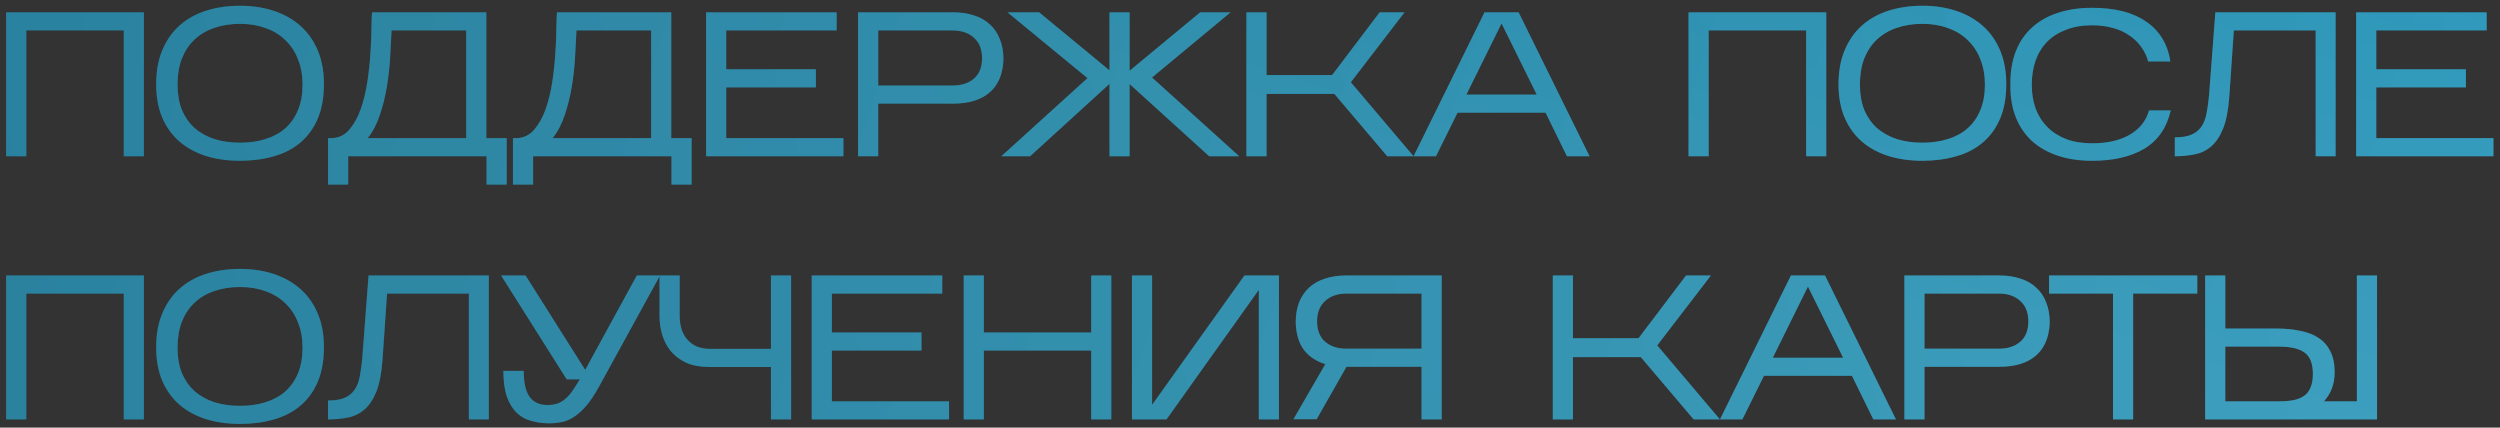 <?xml version="1.0" encoding="UTF-8"?> <svg xmlns="http://www.w3.org/2000/svg" width="304" height="52" viewBox="0 0 304 52" fill="none"><rect x="0" y="0" width="304" height="52" fill="#333333" stroke="none"/> <path d="M3.2 3.7V19H0.75V1.5H17.5V19H15.05V3.7H3.2ZM39.389 10.225C39.389 11.842 39.139 13.242 38.639 14.425C38.139 15.592 37.439 16.558 36.539 17.325C35.639 18.092 34.564 18.65 33.314 19C32.064 19.367 30.689 19.55 29.189 19.55C27.689 19.55 26.314 19.358 25.064 18.975C23.814 18.575 22.739 17.992 21.839 17.225C20.939 16.442 20.239 15.475 19.739 14.325C19.239 13.158 18.989 11.8 18.989 10.25C18.989 8.667 19.239 7.283 19.739 6.1C20.239 4.9 20.939 3.9 21.839 3.1C22.739 2.3 23.814 1.7 25.064 1.3C26.314 0.9 27.689 0.7 29.189 0.7C30.689 0.7 32.064 0.908 33.314 1.325C34.564 1.742 35.639 2.35 36.539 3.15C37.439 3.95 38.139 4.942 38.639 6.125C39.139 7.308 39.389 8.675 39.389 10.225ZM21.589 10.3C21.589 11.45 21.764 12.467 22.114 13.35C22.481 14.217 22.989 14.95 23.639 15.55C24.306 16.133 25.106 16.583 26.039 16.9C26.989 17.2 28.039 17.35 29.189 17.35C30.339 17.35 31.381 17.2 32.314 16.9C33.264 16.6 34.064 16.158 34.714 15.575C35.381 14.975 35.889 14.242 36.239 13.375C36.606 12.492 36.789 11.467 36.789 10.3C36.789 9.15 36.606 8.125 36.239 7.225C35.889 6.308 35.381 5.533 34.714 4.9C34.064 4.25 33.264 3.758 32.314 3.425C31.381 3.075 30.339 2.9 29.189 2.9C28.039 2.9 26.989 3.067 26.039 3.4C25.106 3.717 24.306 4.192 23.639 4.825C22.989 5.442 22.481 6.208 22.114 7.125C21.764 8.042 21.589 9.1 21.589 10.3ZM42.339 19V22.45H39.889V16.8H40.389C41.239 16.75 41.939 16.4 42.489 15.75C43.055 15.083 43.514 14.258 43.864 13.275C44.214 12.275 44.48 11.183 44.664 10C44.847 8.8 44.972 7.642 45.039 6.525C45.122 5.408 45.164 4.4 45.164 3.5C45.18 2.583 45.205 1.917 45.239 1.5H59.139V16.8H61.614V22.45H59.164V19H42.339ZM47.614 3.7C47.564 4.7 47.505 5.8 47.439 7C47.372 8.183 47.239 9.375 47.039 10.575C46.839 11.758 46.555 12.892 46.189 13.975C45.839 15.058 45.347 16 44.714 16.8H56.689V3.7H47.614ZM64.825 19V22.45H62.375V16.8H62.875C63.725 16.75 64.425 16.4 64.975 15.75C65.542 15.083 66 14.258 66.35 13.275C66.7 12.275 66.967 11.183 67.15 10C67.333 8.8 67.458 7.642 67.525 6.525C67.608 5.408 67.65 4.4 67.65 3.5C67.667 2.583 67.692 1.917 67.725 1.5H81.625V16.8H84.1V22.45H81.65V19H64.825ZM70.1 3.7C70.05 4.7 69.992 5.8 69.925 7C69.858 8.183 69.725 9.375 69.525 10.575C69.325 11.758 69.042 12.892 68.675 13.975C68.325 15.058 67.833 16 67.2 16.8H79.175V3.7H70.1ZM102.561 16.8V19H85.861V1.5H101.736V3.7H88.311V8.425H99.211V10.625H88.311V16.8H102.561ZM106.794 12.6V19H104.344V1.5H115.944C116.86 1.5 117.694 1.625 118.444 1.875C119.194 2.108 119.827 2.467 120.344 2.95C120.877 3.417 121.285 4.008 121.569 4.725C121.869 5.442 122.019 6.275 122.019 7.225C121.985 8.142 121.819 8.942 121.519 9.625C121.219 10.308 120.802 10.867 120.269 11.3C119.752 11.733 119.127 12.058 118.394 12.275C117.66 12.492 116.844 12.6 115.944 12.6H106.794ZM106.794 10.4H115.844C116.927 10.4 117.794 10.117 118.444 9.55C119.094 8.983 119.419 8.158 119.419 7.075C119.419 6.008 119.094 5.183 118.444 4.6C117.794 4 116.927 3.7 115.844 3.7H106.794V10.4ZM134.913 10.2L125.263 19H121.763L132.238 9.5L122.513 1.5H126.363L134.913 8.55V1.5H137.363V8.6L145.938 1.5H149.638L140.088 9.425L150.688 19H147.038L137.363 10.225V19H134.913V10.2ZM154.013 11.425V19H151.563V1.5H154.013V9.125H161.988L167.763 1.5H170.788L164.263 10L171.888 19H168.688L162.263 11.425H154.013ZM177.24 13.7L174.615 19H171.89L180.515 1.5H184.665L193.29 19H190.54L187.94 13.7H177.24ZM178.315 11.5H186.865L182.59 2.85L178.315 11.5ZM207.775 3.7V19H205.325V1.5H222.075V19H219.625V3.7H207.775ZM243.964 10.225C243.964 11.842 243.714 13.242 243.214 14.425C242.714 15.592 242.014 16.558 241.114 17.325C240.214 18.092 239.139 18.65 237.889 19C236.639 19.367 235.264 19.55 233.764 19.55C232.264 19.55 230.889 19.358 229.639 18.975C228.389 18.575 227.314 17.992 226.414 17.225C225.514 16.442 224.814 15.475 224.314 14.325C223.814 13.158 223.564 11.8 223.564 10.25C223.564 8.667 223.814 7.283 224.314 6.1C224.814 4.9 225.514 3.9 226.414 3.1C227.314 2.3 228.389 1.7 229.639 1.3C230.889 0.9 232.264 0.7 233.764 0.7C235.264 0.7 236.639 0.908 237.889 1.325C239.139 1.742 240.214 2.35 241.114 3.15C242.014 3.95 242.714 4.942 243.214 6.125C243.714 7.308 243.964 8.675 243.964 10.225ZM226.164 10.3C226.164 11.45 226.339 12.467 226.689 13.35C227.056 14.217 227.564 14.95 228.214 15.55C228.881 16.133 229.681 16.583 230.614 16.9C231.564 17.2 232.614 17.35 233.764 17.35C234.914 17.35 235.956 17.2 236.889 16.9C237.839 16.6 238.639 16.158 239.289 15.575C239.956 14.975 240.464 14.242 240.814 13.375C241.181 12.492 241.364 11.467 241.364 10.3C241.364 9.15 241.181 8.125 240.814 7.225C240.464 6.308 239.956 5.533 239.289 4.9C238.639 4.25 237.839 3.758 236.889 3.425C235.956 3.075 234.914 2.9 233.764 2.9C232.614 2.9 231.564 3.067 230.614 3.4C229.681 3.717 228.881 4.192 228.214 4.825C227.564 5.442 227.056 6.208 226.689 7.125C226.339 8.042 226.164 9.1 226.164 10.3ZM263.964 13.425C263.481 15.525 262.414 17.075 260.764 18.075C259.114 19.058 256.997 19.55 254.414 19.55C252.847 19.55 251.447 19.342 250.214 18.925C248.981 18.508 247.939 17.917 247.089 17.15C246.239 16.367 245.589 15.417 245.139 14.3C244.689 13.183 244.464 11.925 244.464 10.525V10.075C244.464 8.625 244.689 7.333 245.139 6.2C245.589 5.067 246.239 4.117 247.089 3.35C247.939 2.567 248.981 1.975 250.214 1.575C251.447 1.158 252.847 0.95 254.414 0.95C255.747 0.95 256.956 1.083 258.039 1.35C259.139 1.617 260.089 2.025 260.889 2.575C261.706 3.108 262.372 3.783 262.889 4.6C263.406 5.417 263.747 6.375 263.914 7.475H261.214C261.047 6.825 260.764 6.233 260.364 5.7C259.981 5.15 259.497 4.683 258.914 4.3C258.347 3.9 257.681 3.6 256.914 3.4C256.164 3.183 255.331 3.075 254.414 3.075C253.197 3.075 252.131 3.258 251.214 3.625C250.297 3.975 249.531 4.467 248.914 5.1C248.297 5.733 247.831 6.5 247.514 7.4C247.214 8.283 247.064 9.258 247.064 10.325C247.064 11.342 247.214 12.283 247.514 13.15C247.831 14.017 248.297 14.767 248.914 15.4C249.531 16.033 250.297 16.533 251.214 16.9C252.131 17.25 253.197 17.425 254.414 17.425C256.264 17.425 257.789 17.075 258.989 16.375C260.206 15.658 260.981 14.675 261.314 13.425H263.964ZM284.01 1.5V19H281.585V3.7H271.635L271.085 11.75C270.968 13.367 270.718 14.658 270.335 15.625C269.952 16.575 269.468 17.3 268.885 17.8C268.302 18.3 267.627 18.625 266.86 18.775C266.11 18.925 265.31 19 264.46 19V16.7C265.31 16.7 265.985 16.592 266.485 16.375C267.002 16.142 267.402 15.817 267.685 15.4C267.985 14.967 268.193 14.442 268.31 13.825C268.427 13.208 268.527 12.508 268.61 11.725L269.385 1.5H284.01ZM303.206 16.8V19H286.506V1.5H302.381V3.7H288.956V8.425H299.856V10.625H288.956V16.8H303.206ZM3.2 35.7V51H0.75V33.5H17.5V51H15.05V35.7H3.2ZM39.389 42.225C39.389 43.842 39.139 45.242 38.639 46.425C38.139 47.592 37.439 48.558 36.539 49.325C35.639 50.092 34.564 50.65 33.314 51C32.064 51.367 30.689 51.55 29.189 51.55C27.689 51.55 26.314 51.358 25.064 50.975C23.814 50.575 22.739 49.992 21.839 49.225C20.939 48.442 20.239 47.475 19.739 46.325C19.239 45.158 18.989 43.8 18.989 42.25C18.989 40.667 19.239 39.283 19.739 38.1C20.239 36.9 20.939 35.9 21.839 35.1C22.739 34.3 23.814 33.7 25.064 33.3C26.314 32.9 27.689 32.7 29.189 32.7C30.689 32.7 32.064 32.908 33.314 33.325C34.564 33.742 35.639 34.35 36.539 35.15C37.439 35.95 38.139 36.942 38.639 38.125C39.139 39.308 39.389 40.675 39.389 42.225ZM21.589 42.3C21.589 43.45 21.764 44.467 22.114 45.35C22.481 46.217 22.989 46.95 23.639 47.55C24.306 48.133 25.106 48.583 26.039 48.9C26.989 49.2 28.039 49.35 29.189 49.35C30.339 49.35 31.381 49.2 32.314 48.9C33.264 48.6 34.064 48.158 34.714 47.575C35.381 46.975 35.889 46.242 36.239 45.375C36.606 44.492 36.789 43.467 36.789 42.3C36.789 41.15 36.606 40.125 36.239 39.225C35.889 38.308 35.381 37.533 34.714 36.9C34.064 36.25 33.264 35.758 32.314 35.425C31.381 35.075 30.339 34.9 29.189 34.9C28.039 34.9 26.989 35.067 26.039 35.4C25.106 35.717 24.306 36.192 23.639 36.825C22.989 37.442 22.481 38.208 22.114 39.125C21.764 40.042 21.589 41.1 21.589 42.3ZM59.439 33.5V51H57.014V35.7H47.064L46.514 43.75C46.397 45.367 46.147 46.658 45.764 47.625C45.38 48.575 44.897 49.3 44.314 49.8C43.73 50.3 43.055 50.625 42.289 50.775C41.539 50.925 40.739 51 39.889 51V48.7C40.739 48.7 41.414 48.592 41.914 48.375C42.43 48.142 42.83 47.817 43.114 47.4C43.414 46.967 43.622 46.442 43.739 45.825C43.855 45.208 43.955 44.508 44.039 43.725L44.814 33.5H59.439ZM72.835 47.025C72.301 47.992 71.785 48.767 71.285 49.35C70.785 49.933 70.285 50.383 69.785 50.7C69.301 51.017 68.81 51.225 68.31 51.325C67.81 51.425 67.285 51.475 66.735 51.475C66.018 51.475 65.326 51.383 64.66 51.2C63.993 51.033 63.401 50.717 62.885 50.25C62.368 49.767 61.96 49.117 61.66 48.3C61.36 47.467 61.21 46.4 61.21 45.1H63.685C63.685 46.55 63.926 47.608 64.41 48.275C64.893 48.925 65.61 49.25 66.56 49.25C67.06 49.25 67.493 49.183 67.86 49.05C68.226 48.9 68.551 48.692 68.835 48.425C69.135 48.158 69.41 47.833 69.66 47.45C69.926 47.067 70.21 46.625 70.51 46.125H68.91L60.935 33.5H63.91L71.16 44.975L77.435 33.5H80.26L72.835 47.025ZM96.198 33.5V51H93.748V44.625H86.323C85.173 44.625 84.207 44.45 83.423 44.1C82.657 43.733 82.032 43.258 81.548 42.675C81.082 42.092 80.74 41.433 80.523 40.7C80.307 39.967 80.198 39.217 80.198 38.45V33.5H82.648V38.45C82.648 38.95 82.715 39.442 82.848 39.925C82.982 40.408 83.198 40.833 83.498 41.2C83.798 41.567 84.182 41.867 84.648 42.1C85.132 42.317 85.723 42.425 86.423 42.425H93.748V33.5H96.198ZM115.404 48.8V51H98.704V33.5H114.579V35.7H101.154V40.425H112.054V42.625H101.154V48.8H115.404ZM119.637 42.625V51H117.187V33.5H119.637V40.425H132.687V33.5H135.137V51H132.687V42.625H119.637ZM153.071 35.25L141.846 51H137.646V33.5H140.096V49.225L151.321 33.5H155.521V51H153.071V35.25ZM175.308 33.5V51H172.858V44.6H163.733L160.108 50.975H157.283L161.158 44.275C160.058 43.942 159.192 43.367 158.558 42.55C157.942 41.733 157.608 40.625 157.558 39.225C157.558 38.275 157.7 37.442 157.983 36.725C158.283 36.008 158.692 35.417 159.208 34.95C159.742 34.467 160.383 34.108 161.133 33.875C161.883 33.625 162.717 33.5 163.633 33.5H175.308ZM160.158 39.075C160.158 40.158 160.483 40.983 161.133 41.55C161.783 42.117 162.65 42.4 163.733 42.4H172.858V35.7H163.733C162.65 35.7 161.783 36 161.133 36.6C160.483 37.183 160.158 38.008 160.158 39.075ZM191.271 43.425V51H188.821V33.5H191.271V41.125H199.246L205.021 33.5H208.046L201.521 42L209.146 51H205.946L199.521 43.425H191.271ZM214.498 45.7L211.873 51H209.148L217.773 33.5H221.923L230.548 51H227.798L225.198 45.7H214.498ZM215.573 43.5H224.123L219.848 34.85L215.573 43.5ZM234.022 44.6V51H231.572V33.5H243.172C244.089 33.5 244.922 33.625 245.672 33.875C246.422 34.108 247.056 34.467 247.572 34.95C248.106 35.417 248.514 36.008 248.797 36.725C249.097 37.442 249.247 38.275 249.247 39.225C249.214 40.142 249.047 40.942 248.747 41.625C248.447 42.308 248.031 42.867 247.497 43.3C246.981 43.733 246.356 44.058 245.622 44.275C244.889 44.492 244.072 44.6 243.172 44.6H234.022ZM234.022 42.4H243.072C244.156 42.4 245.022 42.117 245.672 41.55C246.322 40.983 246.647 40.158 246.647 39.075C246.647 38.008 246.322 37.183 245.672 36.6C245.022 36 244.156 35.7 243.072 35.7H234.022V42.4ZM259.391 35.7V51H256.941V35.7H249.166V33.5H267.191V35.7H259.391ZM289.046 33.5V51H268.146V33.5H270.596V39.95H276.796C277.863 39.95 278.83 40.042 279.696 40.225C280.58 40.392 281.33 40.683 281.946 41.1C282.563 41.5 283.038 42.042 283.371 42.725C283.721 43.408 283.896 44.258 283.896 45.275C283.896 46.658 283.463 47.833 282.596 48.8H286.596V33.5H289.046ZM270.596 48.8H277.196C277.846 48.8 278.421 48.75 278.921 48.65C279.421 48.55 279.846 48.375 280.196 48.125C280.546 47.875 280.805 47.533 280.971 47.1C281.155 46.667 281.246 46.125 281.246 45.475C281.246 44.242 280.921 43.383 280.271 42.9C279.621 42.4 278.571 42.15 277.121 42.15H270.596V48.8Z" fill="url(#paint0_linear_269_10289)"></path> <path d="M3.2 3.7V19H0.75V1.5H17.5V19H15.05V3.7H3.2ZM39.389 10.225C39.389 11.842 39.139 13.242 38.639 14.425C38.139 15.592 37.439 16.558 36.539 17.325C35.639 18.092 34.564 18.65 33.314 19C32.064 19.367 30.689 19.55 29.189 19.55C27.689 19.55 26.314 19.358 25.064 18.975C23.814 18.575 22.739 17.992 21.839 17.225C20.939 16.442 20.239 15.475 19.739 14.325C19.239 13.158 18.989 11.8 18.989 10.25C18.989 8.667 19.239 7.283 19.739 6.1C20.239 4.9 20.939 3.9 21.839 3.1C22.739 2.3 23.814 1.7 25.064 1.3C26.314 0.9 27.689 0.7 29.189 0.7C30.689 0.7 32.064 0.908 33.314 1.325C34.564 1.742 35.639 2.35 36.539 3.15C37.439 3.95 38.139 4.942 38.639 6.125C39.139 7.308 39.389 8.675 39.389 10.225ZM21.589 10.3C21.589 11.45 21.764 12.467 22.114 13.35C22.481 14.217 22.989 14.95 23.639 15.55C24.306 16.133 25.106 16.583 26.039 16.9C26.989 17.2 28.039 17.35 29.189 17.35C30.339 17.35 31.381 17.2 32.314 16.9C33.264 16.6 34.064 16.158 34.714 15.575C35.381 14.975 35.889 14.242 36.239 13.375C36.606 12.492 36.789 11.467 36.789 10.3C36.789 9.15 36.606 8.125 36.239 7.225C35.889 6.308 35.381 5.533 34.714 4.9C34.064 4.25 33.264 3.758 32.314 3.425C31.381 3.075 30.339 2.9 29.189 2.9C28.039 2.9 26.989 3.067 26.039 3.4C25.106 3.717 24.306 4.192 23.639 4.825C22.989 5.442 22.481 6.208 22.114 7.125C21.764 8.042 21.589 9.1 21.589 10.3ZM42.339 19V22.45H39.889V16.8H40.389C41.239 16.75 41.939 16.4 42.489 15.75C43.055 15.083 43.514 14.258 43.864 13.275C44.214 12.275 44.48 11.183 44.664 10C44.847 8.8 44.972 7.642 45.039 6.525C45.122 5.408 45.164 4.4 45.164 3.5C45.18 2.583 45.205 1.917 45.239 1.5H59.139V16.8H61.614V22.45H59.164V19H42.339ZM47.614 3.7C47.564 4.7 47.505 5.8 47.439 7C47.372 8.183 47.239 9.375 47.039 10.575C46.839 11.758 46.555 12.892 46.189 13.975C45.839 15.058 45.347 16 44.714 16.8H56.689V3.7H47.614ZM64.825 19V22.45H62.375V16.8H62.875C63.725 16.75 64.425 16.4 64.975 15.75C65.542 15.083 66 14.258 66.35 13.275C66.7 12.275 66.967 11.183 67.15 10C67.333 8.8 67.458 7.642 67.525 6.525C67.608 5.408 67.65 4.4 67.65 3.5C67.667 2.583 67.692 1.917 67.725 1.5H81.625V16.8H84.1V22.45H81.65V19H64.825ZM70.1 3.7C70.05 4.7 69.992 5.8 69.925 7C69.858 8.183 69.725 9.375 69.525 10.575C69.325 11.758 69.042 12.892 68.675 13.975C68.325 15.058 67.833 16 67.2 16.8H79.175V3.7H70.1ZM102.561 16.8V19H85.861V1.5H101.736V3.7H88.311V8.425H99.211V10.625H88.311V16.8H102.561ZM106.794 12.6V19H104.344V1.5H115.944C116.86 1.5 117.694 1.625 118.444 1.875C119.194 2.108 119.827 2.467 120.344 2.95C120.877 3.417 121.285 4.008 121.569 4.725C121.869 5.442 122.019 6.275 122.019 7.225C121.985 8.142 121.819 8.942 121.519 9.625C121.219 10.308 120.802 10.867 120.269 11.3C119.752 11.733 119.127 12.058 118.394 12.275C117.66 12.492 116.844 12.6 115.944 12.6H106.794ZM106.794 10.4H115.844C116.927 10.4 117.794 10.117 118.444 9.55C119.094 8.983 119.419 8.158 119.419 7.075C119.419 6.008 119.094 5.183 118.444 4.6C117.794 4 116.927 3.7 115.844 3.7H106.794V10.4ZM134.913 10.2L125.263 19H121.763L132.238 9.5L122.513 1.5H126.363L134.913 8.55V1.5H137.363V8.6L145.938 1.5H149.638L140.088 9.425L150.688 19H147.038L137.363 10.225V19H134.913V10.2ZM154.013 11.425V19H151.563V1.5H154.013V9.125H161.988L167.763 1.5H170.788L164.263 10L171.888 19H168.688L162.263 11.425H154.013ZM177.24 13.7L174.615 19H171.89L180.515 1.5H184.665L193.29 19H190.54L187.94 13.7H177.24ZM178.315 11.5H186.865L182.59 2.85L178.315 11.5ZM207.775 3.7V19H205.325V1.5H222.075V19H219.625V3.7H207.775ZM243.964 10.225C243.964 11.842 243.714 13.242 243.214 14.425C242.714 15.592 242.014 16.558 241.114 17.325C240.214 18.092 239.139 18.65 237.889 19C236.639 19.367 235.264 19.55 233.764 19.55C232.264 19.55 230.889 19.358 229.639 18.975C228.389 18.575 227.314 17.992 226.414 17.225C225.514 16.442 224.814 15.475 224.314 14.325C223.814 13.158 223.564 11.8 223.564 10.25C223.564 8.667 223.814 7.283 224.314 6.1C224.814 4.9 225.514 3.9 226.414 3.1C227.314 2.3 228.389 1.7 229.639 1.3C230.889 0.9 232.264 0.7 233.764 0.7C235.264 0.7 236.639 0.908 237.889 1.325C239.139 1.742 240.214 2.35 241.114 3.15C242.014 3.95 242.714 4.942 243.214 6.125C243.714 7.308 243.964 8.675 243.964 10.225ZM226.164 10.3C226.164 11.45 226.339 12.467 226.689 13.35C227.056 14.217 227.564 14.95 228.214 15.55C228.881 16.133 229.681 16.583 230.614 16.9C231.564 17.2 232.614 17.35 233.764 17.35C234.914 17.35 235.956 17.2 236.889 16.9C237.839 16.6 238.639 16.158 239.289 15.575C239.956 14.975 240.464 14.242 240.814 13.375C241.181 12.492 241.364 11.467 241.364 10.3C241.364 9.15 241.181 8.125 240.814 7.225C240.464 6.308 239.956 5.533 239.289 4.9C238.639 4.25 237.839 3.758 236.889 3.425C235.956 3.075 234.914 2.9 233.764 2.9C232.614 2.9 231.564 3.067 230.614 3.4C229.681 3.717 228.881 4.192 228.214 4.825C227.564 5.442 227.056 6.208 226.689 7.125C226.339 8.042 226.164 9.1 226.164 10.3ZM263.964 13.425C263.481 15.525 262.414 17.075 260.764 18.075C259.114 19.058 256.997 19.55 254.414 19.55C252.847 19.55 251.447 19.342 250.214 18.925C248.981 18.508 247.939 17.917 247.089 17.15C246.239 16.367 245.589 15.417 245.139 14.3C244.689 13.183 244.464 11.925 244.464 10.525V10.075C244.464 8.625 244.689 7.333 245.139 6.2C245.589 5.067 246.239 4.117 247.089 3.35C247.939 2.567 248.981 1.975 250.214 1.575C251.447 1.158 252.847 0.95 254.414 0.95C255.747 0.95 256.956 1.083 258.039 1.35C259.139 1.617 260.089 2.025 260.889 2.575C261.706 3.108 262.372 3.783 262.889 4.6C263.406 5.417 263.747 6.375 263.914 7.475H261.214C261.047 6.825 260.764 6.233 260.364 5.7C259.981 5.15 259.497 4.683 258.914 4.3C258.347 3.9 257.681 3.6 256.914 3.4C256.164 3.183 255.331 3.075 254.414 3.075C253.197 3.075 252.131 3.258 251.214 3.625C250.297 3.975 249.531 4.467 248.914 5.1C248.297 5.733 247.831 6.5 247.514 7.4C247.214 8.283 247.064 9.258 247.064 10.325C247.064 11.342 247.214 12.283 247.514 13.15C247.831 14.017 248.297 14.767 248.914 15.4C249.531 16.033 250.297 16.533 251.214 16.9C252.131 17.25 253.197 17.425 254.414 17.425C256.264 17.425 257.789 17.075 258.989 16.375C260.206 15.658 260.981 14.675 261.314 13.425H263.964ZM284.01 1.5V19H281.585V3.7H271.635L271.085 11.75C270.968 13.367 270.718 14.658 270.335 15.625C269.952 16.575 269.468 17.3 268.885 17.8C268.302 18.3 267.627 18.625 266.86 18.775C266.11 18.925 265.31 19 264.46 19V16.7C265.31 16.7 265.985 16.592 266.485 16.375C267.002 16.142 267.402 15.817 267.685 15.4C267.985 14.967 268.193 14.442 268.31 13.825C268.427 13.208 268.527 12.508 268.61 11.725L269.385 1.5H284.01ZM303.206 16.8V19H286.506V1.5H302.381V3.7H288.956V8.425H299.856V10.625H288.956V16.8H303.206ZM3.2 35.7V51H0.75V33.5H17.5V51H15.05V35.7H3.2ZM39.389 42.225C39.389 43.842 39.139 45.242 38.639 46.425C38.139 47.592 37.439 48.558 36.539 49.325C35.639 50.092 34.564 50.65 33.314 51C32.064 51.367 30.689 51.55 29.189 51.55C27.689 51.55 26.314 51.358 25.064 50.975C23.814 50.575 22.739 49.992 21.839 49.225C20.939 48.442 20.239 47.475 19.739 46.325C19.239 45.158 18.989 43.8 18.989 42.25C18.989 40.667 19.239 39.283 19.739 38.1C20.239 36.9 20.939 35.9 21.839 35.1C22.739 34.3 23.814 33.7 25.064 33.3C26.314 32.9 27.689 32.7 29.189 32.7C30.689 32.7 32.064 32.908 33.314 33.325C34.564 33.742 35.639 34.35 36.539 35.15C37.439 35.95 38.139 36.942 38.639 38.125C39.139 39.308 39.389 40.675 39.389 42.225ZM21.589 42.3C21.589 43.45 21.764 44.467 22.114 45.35C22.481 46.217 22.989 46.95 23.639 47.55C24.306 48.133 25.106 48.583 26.039 48.9C26.989 49.2 28.039 49.35 29.189 49.35C30.339 49.35 31.381 49.2 32.314 48.9C33.264 48.6 34.064 48.158 34.714 47.575C35.381 46.975 35.889 46.242 36.239 45.375C36.606 44.492 36.789 43.467 36.789 42.3C36.789 41.15 36.606 40.125 36.239 39.225C35.889 38.308 35.381 37.533 34.714 36.9C34.064 36.25 33.264 35.758 32.314 35.425C31.381 35.075 30.339 34.9 29.189 34.9C28.039 34.9 26.989 35.067 26.039 35.4C25.106 35.717 24.306 36.192 23.639 36.825C22.989 37.442 22.481 38.208 22.114 39.125C21.764 40.042 21.589 41.1 21.589 42.3ZM59.439 33.5V51H57.014V35.7H47.064L46.514 43.75C46.397 45.367 46.147 46.658 45.764 47.625C45.38 48.575 44.897 49.3 44.314 49.8C43.73 50.3 43.055 50.625 42.289 50.775C41.539 50.925 40.739 51 39.889 51V48.7C40.739 48.7 41.414 48.592 41.914 48.375C42.43 48.142 42.83 47.817 43.114 47.4C43.414 46.967 43.622 46.442 43.739 45.825C43.855 45.208 43.955 44.508 44.039 43.725L44.814 33.5H59.439ZM72.835 47.025C72.301 47.992 71.785 48.767 71.285 49.35C70.785 49.933 70.285 50.383 69.785 50.7C69.301 51.017 68.81 51.225 68.31 51.325C67.81 51.425 67.285 51.475 66.735 51.475C66.018 51.475 65.326 51.383 64.66 51.2C63.993 51.033 63.401 50.717 62.885 50.25C62.368 49.767 61.96 49.117 61.66 48.3C61.36 47.467 61.21 46.4 61.21 45.1H63.685C63.685 46.55 63.926 47.608 64.41 48.275C64.893 48.925 65.61 49.25 66.56 49.25C67.06 49.25 67.493 49.183 67.86 49.05C68.226 48.9 68.551 48.692 68.835 48.425C69.135 48.158 69.41 47.833 69.66 47.45C69.926 47.067 70.21 46.625 70.51 46.125H68.91L60.935 33.5H63.91L71.16 44.975L77.435 33.5H80.26L72.835 47.025ZM96.198 33.5V51H93.748V44.625H86.323C85.173 44.625 84.207 44.45 83.423 44.1C82.657 43.733 82.032 43.258 81.548 42.675C81.082 42.092 80.74 41.433 80.523 40.7C80.307 39.967 80.198 39.217 80.198 38.45V33.5H82.648V38.45C82.648 38.95 82.715 39.442 82.848 39.925C82.982 40.408 83.198 40.833 83.498 41.2C83.798 41.567 84.182 41.867 84.648 42.1C85.132 42.317 85.723 42.425 86.423 42.425H93.748V33.5H96.198ZM115.404 48.8V51H98.704V33.5H114.579V35.7H101.154V40.425H112.054V42.625H101.154V48.8H115.404ZM119.637 42.625V51H117.187V33.5H119.637V40.425H132.687V33.5H135.137V51H132.687V42.625H119.637ZM153.071 35.25L141.846 51H137.646V33.5H140.096V49.225L151.321 33.5H155.521V51H153.071V35.25ZM175.308 33.5V51H172.858V44.6H163.733L160.108 50.975H157.283L161.158 44.275C160.058 43.942 159.192 43.367 158.558 42.55C157.942 41.733 157.608 40.625 157.558 39.225C157.558 38.275 157.7 37.442 157.983 36.725C158.283 36.008 158.692 35.417 159.208 34.95C159.742 34.467 160.383 34.108 161.133 33.875C161.883 33.625 162.717 33.5 163.633 33.5H175.308ZM160.158 39.075C160.158 40.158 160.483 40.983 161.133 41.55C161.783 42.117 162.65 42.4 163.733 42.4H172.858V35.7H163.733C162.65 35.7 161.783 36 161.133 36.6C160.483 37.183 160.158 38.008 160.158 39.075ZM191.271 43.425V51H188.821V33.5H191.271V41.125H199.246L205.021 33.5H208.046L201.521 42L209.146 51H205.946L199.521 43.425H191.271ZM214.498 45.7L211.873 51H209.148L217.773 33.5H221.923L230.548 51H227.798L225.198 45.7H214.498ZM215.573 43.5H224.123L219.848 34.85L215.573 43.5ZM234.022 44.6V51H231.572V33.5H243.172C244.089 33.5 244.922 33.625 245.672 33.875C246.422 34.108 247.056 34.467 247.572 34.95C248.106 35.417 248.514 36.008 248.797 36.725C249.097 37.442 249.247 38.275 249.247 39.225C249.214 40.142 249.047 40.942 248.747 41.625C248.447 42.308 248.031 42.867 247.497 43.3C246.981 43.733 246.356 44.058 245.622 44.275C244.889 44.492 244.072 44.6 243.172 44.6H234.022ZM234.022 42.4H243.072C244.156 42.4 245.022 42.117 245.672 41.55C246.322 40.983 246.647 40.158 246.647 39.075C246.647 38.008 246.322 37.183 245.672 36.6C245.022 36 244.156 35.7 243.072 35.7H234.022V42.4ZM259.391 35.7V51H256.941V35.7H249.166V33.5H267.191V35.7H259.391ZM289.046 33.5V51H268.146V33.5H270.596V39.95H276.796C277.863 39.95 278.83 40.042 279.696 40.225C280.58 40.392 281.33 40.683 281.946 41.1C282.563 41.5 283.038 42.042 283.371 42.725C283.721 43.408 283.896 44.258 283.896 45.275C283.896 46.658 283.463 47.833 282.596 48.8H286.596V33.5H289.046ZM270.596 48.8H277.196C277.846 48.8 278.421 48.75 278.921 48.65C279.421 48.55 279.846 48.375 280.196 48.125C280.546 47.875 280.805 47.533 280.971 47.1C281.155 46.667 281.246 46.125 281.246 45.475C281.246 44.242 280.921 43.383 280.271 42.9C279.621 42.4 278.571 42.15 277.121 42.15H270.596V48.8Z" fill="url(#paint1_linear_269_10289)" fill-opacity="0.2"></path> <path d="M3.2 3.7V19H0.75V1.5H17.5V19H15.05V3.7H3.2ZM39.389 10.225C39.389 11.842 39.139 13.242 38.639 14.425C38.139 15.592 37.439 16.558 36.539 17.325C35.639 18.092 34.564 18.65 33.314 19C32.064 19.367 30.689 19.55 29.189 19.55C27.689 19.55 26.314 19.358 25.064 18.975C23.814 18.575 22.739 17.992 21.839 17.225C20.939 16.442 20.239 15.475 19.739 14.325C19.239 13.158 18.989 11.8 18.989 10.25C18.989 8.667 19.239 7.283 19.739 6.1C20.239 4.9 20.939 3.9 21.839 3.1C22.739 2.3 23.814 1.7 25.064 1.3C26.314 0.9 27.689 0.7 29.189 0.7C30.689 0.7 32.064 0.908 33.314 1.325C34.564 1.742 35.639 2.35 36.539 3.15C37.439 3.95 38.139 4.942 38.639 6.125C39.139 7.308 39.389 8.675 39.389 10.225ZM21.589 10.3C21.589 11.45 21.764 12.467 22.114 13.35C22.481 14.217 22.989 14.95 23.639 15.55C24.306 16.133 25.106 16.583 26.039 16.9C26.989 17.2 28.039 17.35 29.189 17.35C30.339 17.35 31.381 17.2 32.314 16.9C33.264 16.6 34.064 16.158 34.714 15.575C35.381 14.975 35.889 14.242 36.239 13.375C36.606 12.492 36.789 11.467 36.789 10.3C36.789 9.15 36.606 8.125 36.239 7.225C35.889 6.308 35.381 5.533 34.714 4.9C34.064 4.25 33.264 3.758 32.314 3.425C31.381 3.075 30.339 2.9 29.189 2.9C28.039 2.9 26.989 3.067 26.039 3.4C25.106 3.717 24.306 4.192 23.639 4.825C22.989 5.442 22.481 6.208 22.114 7.125C21.764 8.042 21.589 9.1 21.589 10.3ZM42.339 19V22.45H39.889V16.8H40.389C41.239 16.75 41.939 16.4 42.489 15.75C43.055 15.083 43.514 14.258 43.864 13.275C44.214 12.275 44.48 11.183 44.664 10C44.847 8.8 44.972 7.642 45.039 6.525C45.122 5.408 45.164 4.4 45.164 3.5C45.18 2.583 45.205 1.917 45.239 1.5H59.139V16.8H61.614V22.45H59.164V19H42.339ZM47.614 3.7C47.564 4.7 47.505 5.8 47.439 7C47.372 8.183 47.239 9.375 47.039 10.575C46.839 11.758 46.555 12.892 46.189 13.975C45.839 15.058 45.347 16 44.714 16.8H56.689V3.7H47.614ZM64.825 19V22.45H62.375V16.8H62.875C63.725 16.75 64.425 16.4 64.975 15.75C65.542 15.083 66 14.258 66.35 13.275C66.7 12.275 66.967 11.183 67.15 10C67.333 8.8 67.458 7.642 67.525 6.525C67.608 5.408 67.65 4.4 67.65 3.5C67.667 2.583 67.692 1.917 67.725 1.5H81.625V16.8H84.1V22.45H81.65V19H64.825ZM70.1 3.7C70.05 4.7 69.992 5.8 69.925 7C69.858 8.183 69.725 9.375 69.525 10.575C69.325 11.758 69.042 12.892 68.675 13.975C68.325 15.058 67.833 16 67.2 16.8H79.175V3.7H70.1ZM102.561 16.8V19H85.861V1.5H101.736V3.7H88.311V8.425H99.211V10.625H88.311V16.8H102.561ZM106.794 12.6V19H104.344V1.5H115.944C116.86 1.5 117.694 1.625 118.444 1.875C119.194 2.108 119.827 2.467 120.344 2.95C120.877 3.417 121.285 4.008 121.569 4.725C121.869 5.442 122.019 6.275 122.019 7.225C121.985 8.142 121.819 8.942 121.519 9.625C121.219 10.308 120.802 10.867 120.269 11.3C119.752 11.733 119.127 12.058 118.394 12.275C117.66 12.492 116.844 12.6 115.944 12.6H106.794ZM106.794 10.4H115.844C116.927 10.4 117.794 10.117 118.444 9.55C119.094 8.983 119.419 8.158 119.419 7.075C119.419 6.008 119.094 5.183 118.444 4.6C117.794 4 116.927 3.7 115.844 3.7H106.794V10.4ZM134.913 10.2L125.263 19H121.763L132.238 9.5L122.513 1.5H126.363L134.913 8.55V1.5H137.363V8.6L145.938 1.5H149.638L140.088 9.425L150.688 19H147.038L137.363 10.225V19H134.913V10.2ZM154.013 11.425V19H151.563V1.5H154.013V9.125H161.988L167.763 1.5H170.788L164.263 10L171.888 19H168.688L162.263 11.425H154.013ZM177.24 13.7L174.615 19H171.89L180.515 1.5H184.665L193.29 19H190.54L187.94 13.7H177.24ZM178.315 11.5H186.865L182.59 2.85L178.315 11.5ZM207.775 3.7V19H205.325V1.5H222.075V19H219.625V3.7H207.775ZM243.964 10.225C243.964 11.842 243.714 13.242 243.214 14.425C242.714 15.592 242.014 16.558 241.114 17.325C240.214 18.092 239.139 18.65 237.889 19C236.639 19.367 235.264 19.55 233.764 19.55C232.264 19.55 230.889 19.358 229.639 18.975C228.389 18.575 227.314 17.992 226.414 17.225C225.514 16.442 224.814 15.475 224.314 14.325C223.814 13.158 223.564 11.8 223.564 10.25C223.564 8.667 223.814 7.283 224.314 6.1C224.814 4.9 225.514 3.9 226.414 3.1C227.314 2.3 228.389 1.7 229.639 1.3C230.889 0.9 232.264 0.7 233.764 0.7C235.264 0.7 236.639 0.908 237.889 1.325C239.139 1.742 240.214 2.35 241.114 3.15C242.014 3.95 242.714 4.942 243.214 6.125C243.714 7.308 243.964 8.675 243.964 10.225ZM226.164 10.3C226.164 11.45 226.339 12.467 226.689 13.35C227.056 14.217 227.564 14.95 228.214 15.55C228.881 16.133 229.681 16.583 230.614 16.9C231.564 17.2 232.614 17.35 233.764 17.35C234.914 17.35 235.956 17.2 236.889 16.9C237.839 16.6 238.639 16.158 239.289 15.575C239.956 14.975 240.464 14.242 240.814 13.375C241.181 12.492 241.364 11.467 241.364 10.3C241.364 9.15 241.181 8.125 240.814 7.225C240.464 6.308 239.956 5.533 239.289 4.9C238.639 4.25 237.839 3.758 236.889 3.425C235.956 3.075 234.914 2.9 233.764 2.9C232.614 2.9 231.564 3.067 230.614 3.4C229.681 3.717 228.881 4.192 228.214 4.825C227.564 5.442 227.056 6.208 226.689 7.125C226.339 8.042 226.164 9.1 226.164 10.3ZM263.964 13.425C263.481 15.525 262.414 17.075 260.764 18.075C259.114 19.058 256.997 19.55 254.414 19.55C252.847 19.55 251.447 19.342 250.214 18.925C248.981 18.508 247.939 17.917 247.089 17.15C246.239 16.367 245.589 15.417 245.139 14.3C244.689 13.183 244.464 11.925 244.464 10.525V10.075C244.464 8.625 244.689 7.333 245.139 6.2C245.589 5.067 246.239 4.117 247.089 3.35C247.939 2.567 248.981 1.975 250.214 1.575C251.447 1.158 252.847 0.95 254.414 0.95C255.747 0.95 256.956 1.083 258.039 1.35C259.139 1.617 260.089 2.025 260.889 2.575C261.706 3.108 262.372 3.783 262.889 4.6C263.406 5.417 263.747 6.375 263.914 7.475H261.214C261.047 6.825 260.764 6.233 260.364 5.7C259.981 5.15 259.497 4.683 258.914 4.3C258.347 3.9 257.681 3.6 256.914 3.4C256.164 3.183 255.331 3.075 254.414 3.075C253.197 3.075 252.131 3.258 251.214 3.625C250.297 3.975 249.531 4.467 248.914 5.1C248.297 5.733 247.831 6.5 247.514 7.4C247.214 8.283 247.064 9.258 247.064 10.325C247.064 11.342 247.214 12.283 247.514 13.15C247.831 14.017 248.297 14.767 248.914 15.4C249.531 16.033 250.297 16.533 251.214 16.9C252.131 17.25 253.197 17.425 254.414 17.425C256.264 17.425 257.789 17.075 258.989 16.375C260.206 15.658 260.981 14.675 261.314 13.425H263.964ZM284.01 1.5V19H281.585V3.7H271.635L271.085 11.75C270.968 13.367 270.718 14.658 270.335 15.625C269.952 16.575 269.468 17.3 268.885 17.8C268.302 18.3 267.627 18.625 266.86 18.775C266.11 18.925 265.31 19 264.46 19V16.7C265.31 16.7 265.985 16.592 266.485 16.375C267.002 16.142 267.402 15.817 267.685 15.4C267.985 14.967 268.193 14.442 268.31 13.825C268.427 13.208 268.527 12.508 268.61 11.725L269.385 1.5H284.01ZM303.206 16.8V19H286.506V1.5H302.381V3.7H288.956V8.425H299.856V10.625H288.956V16.8H303.206ZM3.2 35.7V51H0.75V33.5H17.5V51H15.05V35.7H3.2ZM39.389 42.225C39.389 43.842 39.139 45.242 38.639 46.425C38.139 47.592 37.439 48.558 36.539 49.325C35.639 50.092 34.564 50.65 33.314 51C32.064 51.367 30.689 51.55 29.189 51.55C27.689 51.55 26.314 51.358 25.064 50.975C23.814 50.575 22.739 49.992 21.839 49.225C20.939 48.442 20.239 47.475 19.739 46.325C19.239 45.158 18.989 43.8 18.989 42.25C18.989 40.667 19.239 39.283 19.739 38.1C20.239 36.9 20.939 35.9 21.839 35.1C22.739 34.3 23.814 33.7 25.064 33.3C26.314 32.9 27.689 32.7 29.189 32.7C30.689 32.7 32.064 32.908 33.314 33.325C34.564 33.742 35.639 34.35 36.539 35.15C37.439 35.95 38.139 36.942 38.639 38.125C39.139 39.308 39.389 40.675 39.389 42.225ZM21.589 42.3C21.589 43.45 21.764 44.467 22.114 45.35C22.481 46.217 22.989 46.95 23.639 47.55C24.306 48.133 25.106 48.583 26.039 48.9C26.989 49.2 28.039 49.35 29.189 49.35C30.339 49.35 31.381 49.2 32.314 48.9C33.264 48.6 34.064 48.158 34.714 47.575C35.381 46.975 35.889 46.242 36.239 45.375C36.606 44.492 36.789 43.467 36.789 42.3C36.789 41.15 36.606 40.125 36.239 39.225C35.889 38.308 35.381 37.533 34.714 36.9C34.064 36.25 33.264 35.758 32.314 35.425C31.381 35.075 30.339 34.9 29.189 34.9C28.039 34.9 26.989 35.067 26.039 35.4C25.106 35.717 24.306 36.192 23.639 36.825C22.989 37.442 22.481 38.208 22.114 39.125C21.764 40.042 21.589 41.1 21.589 42.3ZM59.439 33.5V51H57.014V35.7H47.064L46.514 43.75C46.397 45.367 46.147 46.658 45.764 47.625C45.38 48.575 44.897 49.3 44.314 49.8C43.73 50.3 43.055 50.625 42.289 50.775C41.539 50.925 40.739 51 39.889 51V48.7C40.739 48.7 41.414 48.592 41.914 48.375C42.43 48.142 42.83 47.817 43.114 47.4C43.414 46.967 43.622 46.442 43.739 45.825C43.855 45.208 43.955 44.508 44.039 43.725L44.814 33.5H59.439ZM72.835 47.025C72.301 47.992 71.785 48.767 71.285 49.35C70.785 49.933 70.285 50.383 69.785 50.7C69.301 51.017 68.81 51.225 68.31 51.325C67.81 51.425 67.285 51.475 66.735 51.475C66.018 51.475 65.326 51.383 64.66 51.2C63.993 51.033 63.401 50.717 62.885 50.25C62.368 49.767 61.96 49.117 61.66 48.3C61.36 47.467 61.21 46.4 61.21 45.1H63.685C63.685 46.55 63.926 47.608 64.41 48.275C64.893 48.925 65.61 49.25 66.56 49.25C67.06 49.25 67.493 49.183 67.86 49.05C68.226 48.9 68.551 48.692 68.835 48.425C69.135 48.158 69.41 47.833 69.66 47.45C69.926 47.067 70.21 46.625 70.51 46.125H68.91L60.935 33.5H63.91L71.16 44.975L77.435 33.5H80.26L72.835 47.025ZM96.198 33.5V51H93.748V44.625H86.323C85.173 44.625 84.207 44.45 83.423 44.1C82.657 43.733 82.032 43.258 81.548 42.675C81.082 42.092 80.74 41.433 80.523 40.7C80.307 39.967 80.198 39.217 80.198 38.45V33.5H82.648V38.45C82.648 38.95 82.715 39.442 82.848 39.925C82.982 40.408 83.198 40.833 83.498 41.2C83.798 41.567 84.182 41.867 84.648 42.1C85.132 42.317 85.723 42.425 86.423 42.425H93.748V33.5H96.198ZM115.404 48.8V51H98.704V33.5H114.579V35.7H101.154V40.425H112.054V42.625H101.154V48.8H115.404ZM119.637 42.625V51H117.187V33.5H119.637V40.425H132.687V33.5H135.137V51H132.687V42.625H119.637ZM153.071 35.25L141.846 51H137.646V33.5H140.096V49.225L151.321 33.5H155.521V51H153.071V35.25ZM175.308 33.5V51H172.858V44.6H163.733L160.108 50.975H157.283L161.158 44.275C160.058 43.942 159.192 43.367 158.558 42.55C157.942 41.733 157.608 40.625 157.558 39.225C157.558 38.275 157.7 37.442 157.983 36.725C158.283 36.008 158.692 35.417 159.208 34.95C159.742 34.467 160.383 34.108 161.133 33.875C161.883 33.625 162.717 33.5 163.633 33.5H175.308ZM160.158 39.075C160.158 40.158 160.483 40.983 161.133 41.55C161.783 42.117 162.65 42.4 163.733 42.4H172.858V35.7H163.733C162.65 35.7 161.783 36 161.133 36.6C160.483 37.183 160.158 38.008 160.158 39.075ZM191.271 43.425V51H188.821V33.5H191.271V41.125H199.246L205.021 33.5H208.046L201.521 42L209.146 51H205.946L199.521 43.425H191.271ZM214.498 45.7L211.873 51H209.148L217.773 33.5H221.923L230.548 51H227.798L225.198 45.7H214.498ZM215.573 43.5H224.123L219.848 34.85L215.573 43.5ZM234.022 44.6V51H231.572V33.5H243.172C244.089 33.5 244.922 33.625 245.672 33.875C246.422 34.108 247.056 34.467 247.572 34.95C248.106 35.417 248.514 36.008 248.797 36.725C249.097 37.442 249.247 38.275 249.247 39.225C249.214 40.142 249.047 40.942 248.747 41.625C248.447 42.308 248.031 42.867 247.497 43.3C246.981 43.733 246.356 44.058 245.622 44.275C244.889 44.492 244.072 44.6 243.172 44.6H234.022ZM234.022 42.4H243.072C244.156 42.4 245.022 42.117 245.672 41.55C246.322 40.983 246.647 40.158 246.647 39.075C246.647 38.008 246.322 37.183 245.672 36.6C245.022 36 244.156 35.7 243.072 35.7H234.022V42.4ZM259.391 35.7V51H256.941V35.7H249.166V33.5H267.191V35.7H259.391ZM289.046 33.5V51H268.146V33.5H270.596V39.95H276.796C277.863 39.95 278.83 40.042 279.696 40.225C280.58 40.392 281.33 40.683 281.946 41.1C282.563 41.5 283.038 42.042 283.371 42.725C283.721 43.408 283.896 44.258 283.896 45.275C283.896 46.658 283.463 47.833 282.596 48.8H286.596V33.5H289.046ZM270.596 48.8H277.196C277.846 48.8 278.421 48.75 278.921 48.65C279.421 48.55 279.846 48.375 280.196 48.125C280.546 47.875 280.805 47.533 280.971 47.1C281.155 46.667 281.246 46.125 281.246 45.475C281.246 44.242 280.921 43.383 280.271 42.9C279.621 42.4 278.571 42.15 277.121 42.15H270.596V48.8Z" fill="url(#paint2_linear_269_10289)" fill-opacity="0.1"></path> <defs> <linearGradient id="paint0_linear_269_10289" x1="353.471" y1="13.842" x2="22.417" y2="116.325" gradientUnits="userSpaceOnUse"> <stop stop-color="#19A3D0"></stop> <stop offset="1" stop-color="#1590B8"></stop> </linearGradient> <linearGradient id="paint1_linear_269_10289" x1="-1" y1="15.526" x2="339.992" y2="125.703" gradientUnits="userSpaceOnUse"> <stop></stop> <stop offset="1" stop-color="#858585"></stop> </linearGradient> <linearGradient id="paint2_linear_269_10289" x1="259.62" y1="44.579" x2="284.416" y2="-35.421" gradientUnits="userSpaceOnUse"> <stop stop-color="white"></stop> <stop offset="1" stop-color="white" stop-opacity="0"></stop> </linearGradient> </defs> </svg> 